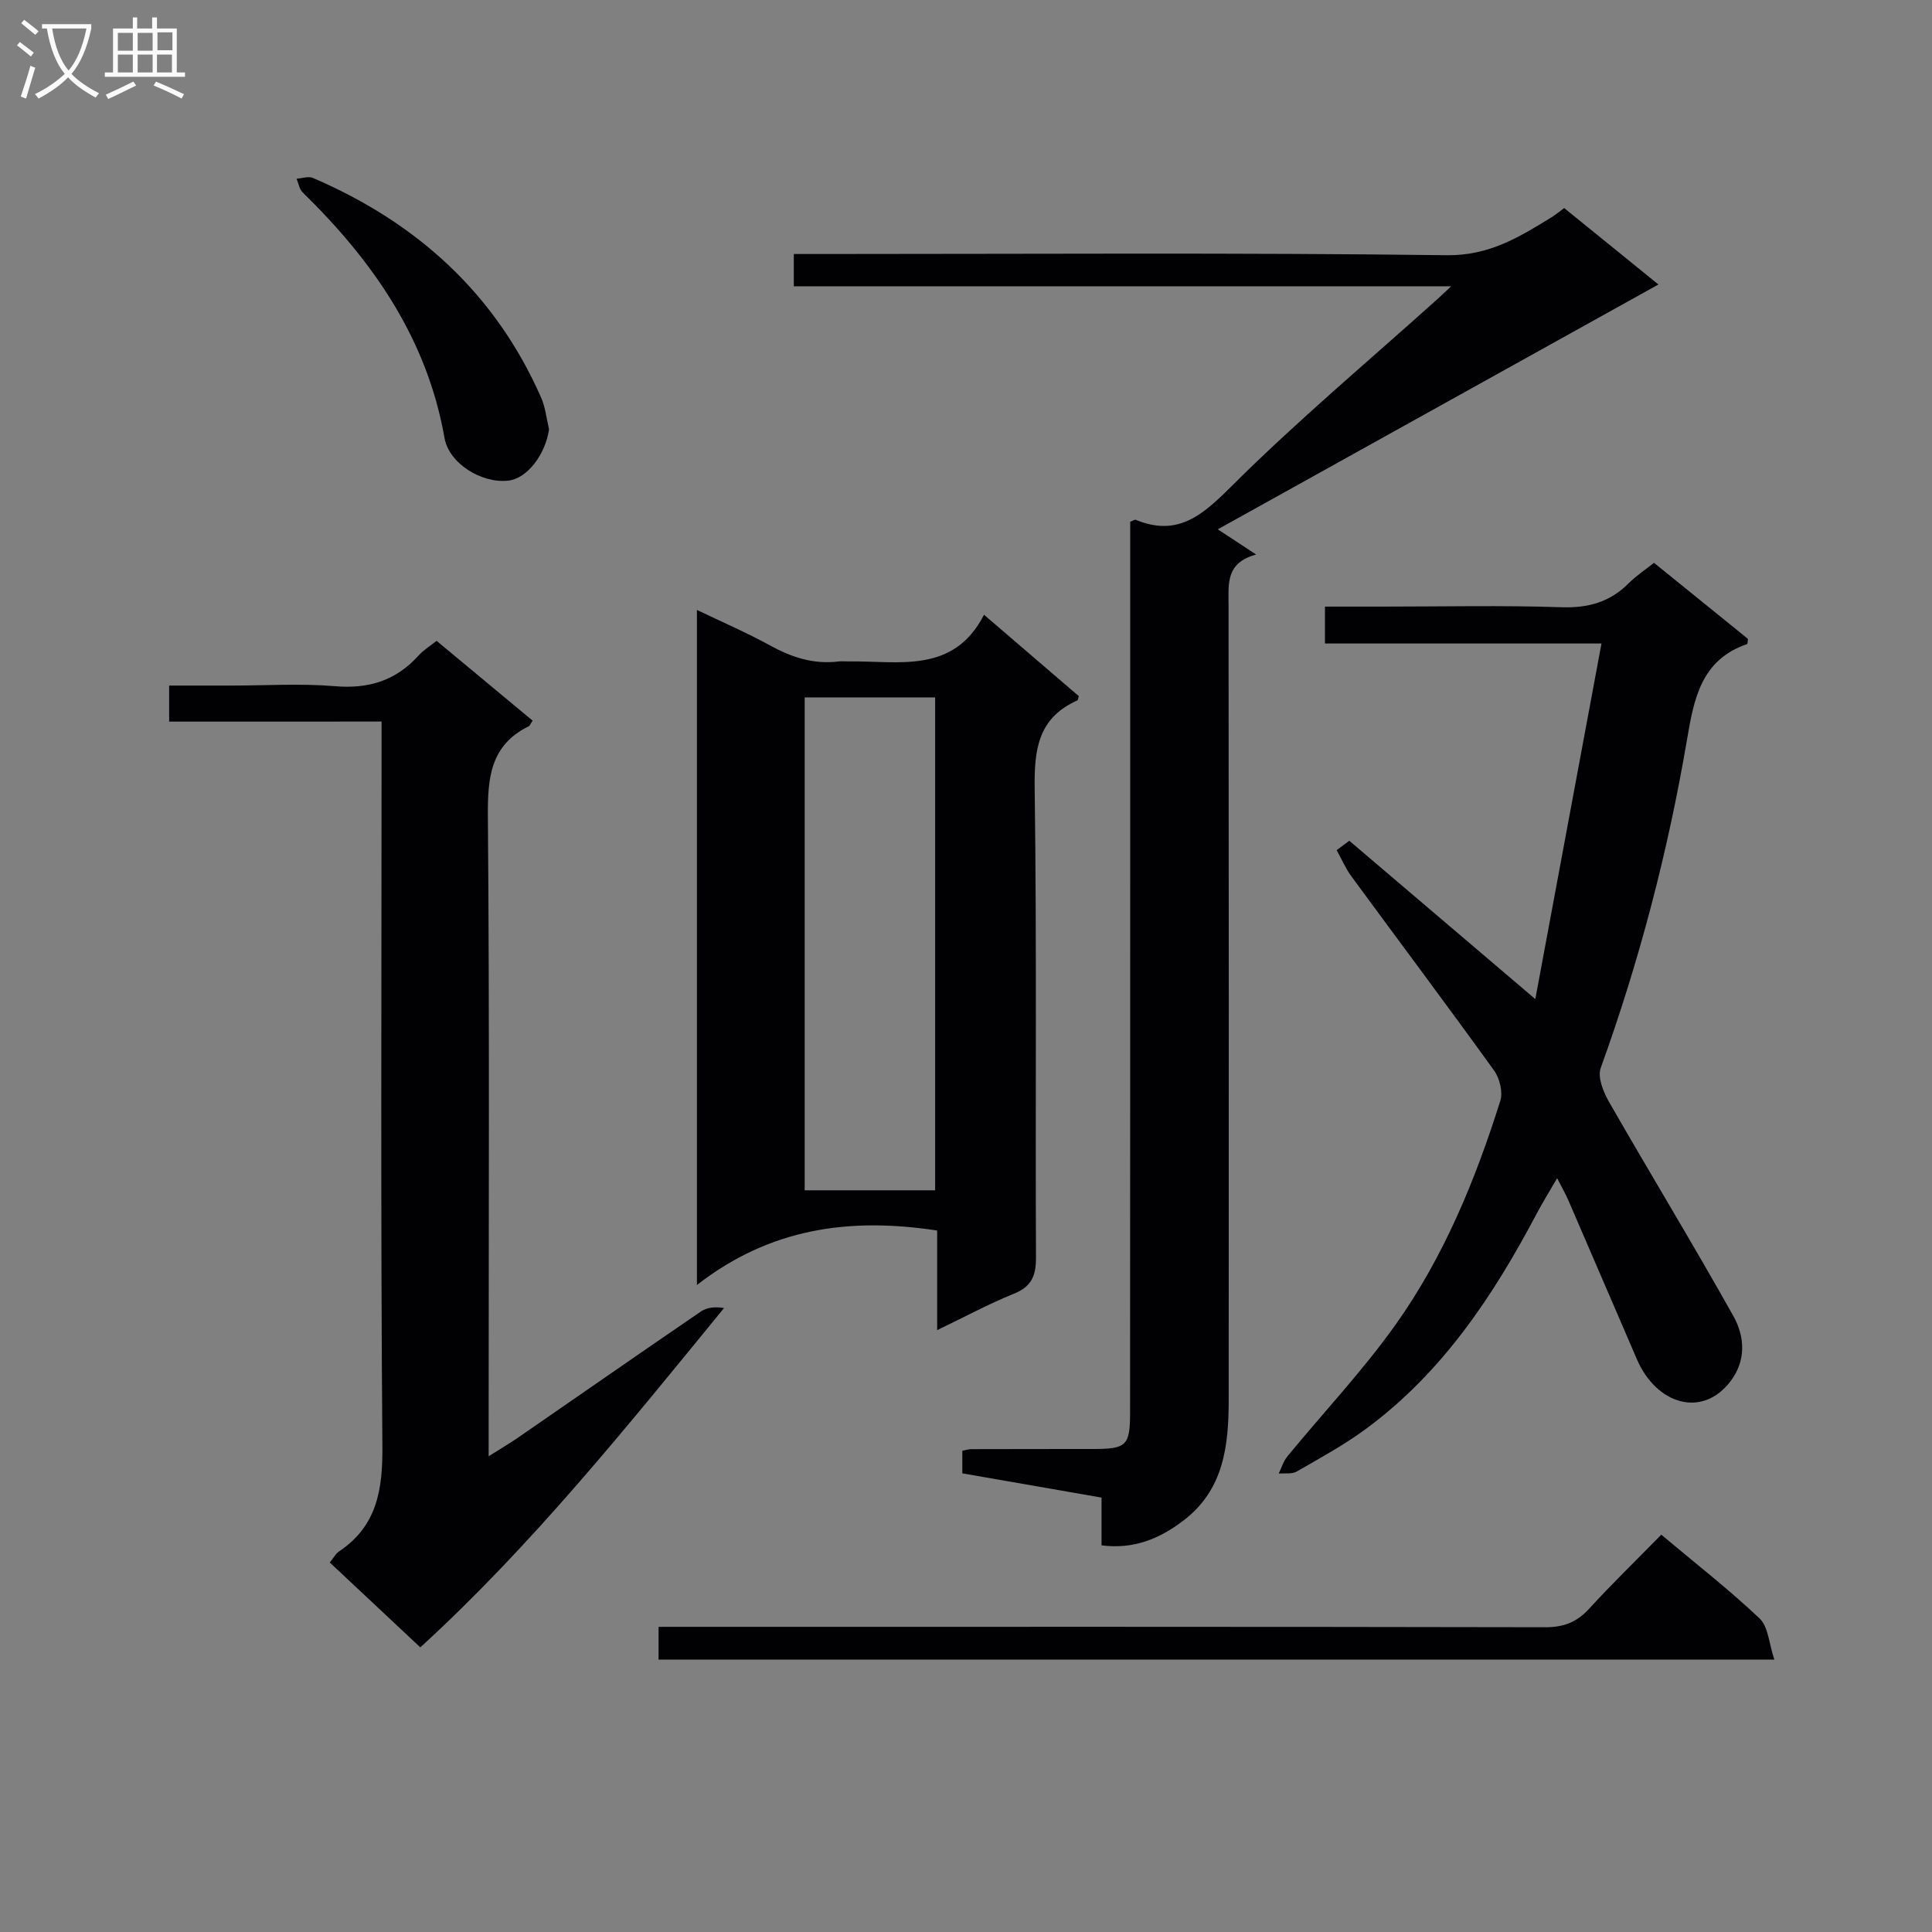 <svg enable-background="new 0 0 400 400" viewBox="0 0 400 400" xmlns="http://www.w3.org/2000/svg"><rect x="0" y="0" width="400" height="400" fill="#808080" stroke="none"/><g fill="#010104"><path d="m300.46 59.27c-46.15 0-90.92 0-136.11 0 0-2.18 0-4.05 0-6.68h5.72c43.16 0 86.33-.3 129.48.25 8.77.11 15-3.75 21.67-7.85.83-.51 1.57-1.14 2.63-1.91 6.65 5.39 13.23 10.72 19.51 15.82-30.3 16.83-60.62 33.68-91.23 50.69 2.73 1.8 4.87 3.2 7.94 5.22-6.33 1.71-5.72 6.1-5.71 10.48.06 54.83.06 109.65.03 164.48-.01 9.5-.97 18.68-9.42 25.08-4.92 3.73-10.22 5.96-16.91 5.1 0-3.25 0-6.37 0-9.89-9.74-1.7-19.18-3.34-28.82-5.02 0-1.63 0-3.07 0-4.68.65-.12 1.28-.33 1.92-.33 8.33-.03 16.66-.02 25-.03 7.1-.01 7.81-.61 7.81-7.65.03-50.99.02-101.99.03-152.98 0-10.48 0-20.97 0-31.35.58-.21.93-.48 1.13-.4 8.65 3.55 13.72-.85 19.74-6.85 13.65-13.61 28.49-26.03 42.84-38.94.6-.54 1.18-1.1 2.75-2.56z"/><path d="m203.73 127.28c7.06 6.06 13.35 11.45 19.62 16.84-.13.4-.14.82-.31.9-8.15 3.63-8.94 10.21-8.82 18.32.44 32.3.12 64.61.27 96.91.02 3.81-.85 6.1-4.57 7.6-5.18 2.09-10.13 4.77-15.89 7.54 0-7.4 0-14.1 0-20.62-18.02-2.76-34.53-.57-49.74 11.28 0-47.31 0-93.12 0-139.77 5.18 2.49 10.27 4.68 15.09 7.33 4.5 2.48 9.07 3.98 14.23 3.34.66-.08 1.33 0 2-.01 10.43-.16 21.78 2.7 28.12-9.66zm-37.13 17.11v102.05h27.01c0-34.24 0-68.1 0-102.05-9.16 0-17.93 0-27.01 0z"/><path d="m35.02 149.4c0-2.84 0-4.8 0-7.46h12.86c7.16 0 14.36-.47 21.47.13 7.01.59 12.66-1.17 17.33-6.38.98-1.09 2.29-1.88 3.71-3.01 6.71 5.58 13.31 11.06 19.88 16.52-.43.64-.55 1.05-.81 1.17-7.96 3.93-8.51 10.69-8.45 18.68.35 41.97.16 83.94.16 125.91v6.54c2.47-1.56 4.37-2.67 6.16-3.91 12.59-8.68 25.14-17.43 37.77-26.05 1.24-.85 2.93-1.04 4.81-.73-20.19 24.7-39.96 49.31-62.89 70.26-6.3-5.9-12.46-11.68-18.74-17.57.82-1.02 1.21-1.82 1.85-2.25 7.97-5.3 9.12-12.86 9.04-21.93-.38-47.8-.17-95.6-.17-143.4 0-1.99 0-3.98 0-6.53-14.63.01-29.03.01-43.98.01z"/><path d="m279.36 174.07c12.48 10.63 24.97 21.25 38.51 32.78 4.57-24.53 9.07-48.74 13.7-73.62-19.73 0-38.3 0-57.25 0 0-2.66 0-4.85 0-7.64h11.97c12.33 0 24.68-.28 36.99.13 5.56.19 10.05-1.07 13.94-4.98 1.5-1.51 3.33-2.71 5.22-4.22 6.62 5.36 13.07 10.58 19.45 15.75-.07.5-.04 1.04-.18 1.08-9.56 3.29-11.01 11.38-12.46 19.94-3.94 23.12-9.86 45.74-17.84 67.83-.69 1.9.54 4.94 1.7 6.98 8.51 14.84 17.41 29.46 25.77 44.38 2.37 4.23 2.69 9.21-.63 13.54-5.87 7.65-15.31 4.72-19.33-4.56-4.75-10.97-9.45-21.96-14.2-32.93-.59-1.36-1.34-2.66-2.33-4.6-1.57 2.72-2.96 4.94-4.18 7.24-9.01 17.07-19.55 32.96-35.33 44.61-4.52 3.34-9.51 6.06-14.4 8.88-1 .58-2.48.31-3.74.43.59-1.21.98-2.58 1.82-3.59 7.47-9.09 15.6-17.71 22.4-27.27 9.98-14.04 16.5-29.93 21.66-46.31.57-1.81-.12-4.66-1.28-6.27-9.72-13.49-19.7-26.79-29.54-40.2-1.22-1.66-2.05-3.62-3.06-5.44.87-.64 1.74-1.29 2.62-1.94z"/><path d="m343.95 317.74c7.27 6.1 14.11 11.43 20.37 17.36 1.79 1.69 1.91 5.14 3.04 8.5-77.71 0-154.19 0-231.01 0 0-1.95 0-4.01 0-6.78h5.73c59.28 0 118.56-.04 177.85.08 3.83.01 6.56-1.06 9.11-3.86 4.69-5.13 9.71-9.99 14.91-15.3z"/><path d="m113.68 88.91c-.81 5.26-4.52 10.15-8.45 10.6-5.51.62-12.27-3.54-13.2-8.84-3.62-20.56-14.83-36.63-29.37-50.84-.69-.67-.85-1.87-1.26-2.83 1.13-.07 2.45-.56 3.38-.16 21.46 9.21 37.74 23.86 47.25 45.47.9 2.04 1.12 4.39 1.65 6.6z"/></g><path d="m6.4 11.7c-1-.8-1.9-1.6-2.9-2.3l.6-.7c.9.7 1.9 1.4 2.9 2.2zm-2.1 8.3c.7-2.1 1.4-4.2 2-6.4.2.1.6.3 1 .4-.7 2.3-1.3 4.4-1.9 6.4zm3-12.8c-1.1-.9-2.1-1.7-2.9-2.4l.6-.7c1 .8 2 1.5 3 2.4zm1.4-1.3v-.9h10.2v.9c-.9 4.2-2.3 7.3-4.1 9.4 1.3 1.4 3.2 2.7 5.7 4-.2.2-.4.5-.7.9-2.5-1.4-4.4-2.7-5.7-4.2-1.4 1.5-3.5 3-6.1 4.4 0 0 0 0-.1-.1-.3-.4-.5-.7-.7-.8 2.7-1.3 4.7-2.8 6.2-4.2-1.8-2.2-3-5.3-3.7-9.4zm9.2 0h-7.1c.6 3.8 1.7 6.7 3.4 8.7 1.7-2 2.9-4.8 3.7-8.7z" fill="#fbfafa"/><path d="m31.6 3.6h.9v2.3h4.1v9.1h1.7v.9h-16.6v-.9h1.7v-9.1h4.1v-2.3h.9v2.3h3.1v-2.3zm-4 13.3.6.8c-1.9.9-3.8 1.9-5.8 2.8-.2-.3-.3-.6-.5-.9 2-.9 3.9-1.8 5.7-2.7zm-3.2-10.1v3.7h3.1v-3.7zm0 4.5v3.7h3.1v-3.7zm4.1-4.5v3.7h3.1v-3.7zm0 4.5v3.7h3.1v-3.7zm9.1 9.1c-2.1-1.1-4.1-2-5.8-2.7l.5-.8c2.2.9 4.1 1.8 5.8 2.6zm-1.9-13.7h-3.1v3.7h3.1v-3.6zm-3.2 4.6v3.7h3.1v-3.7z" fill="#fbfafa"/></svg>